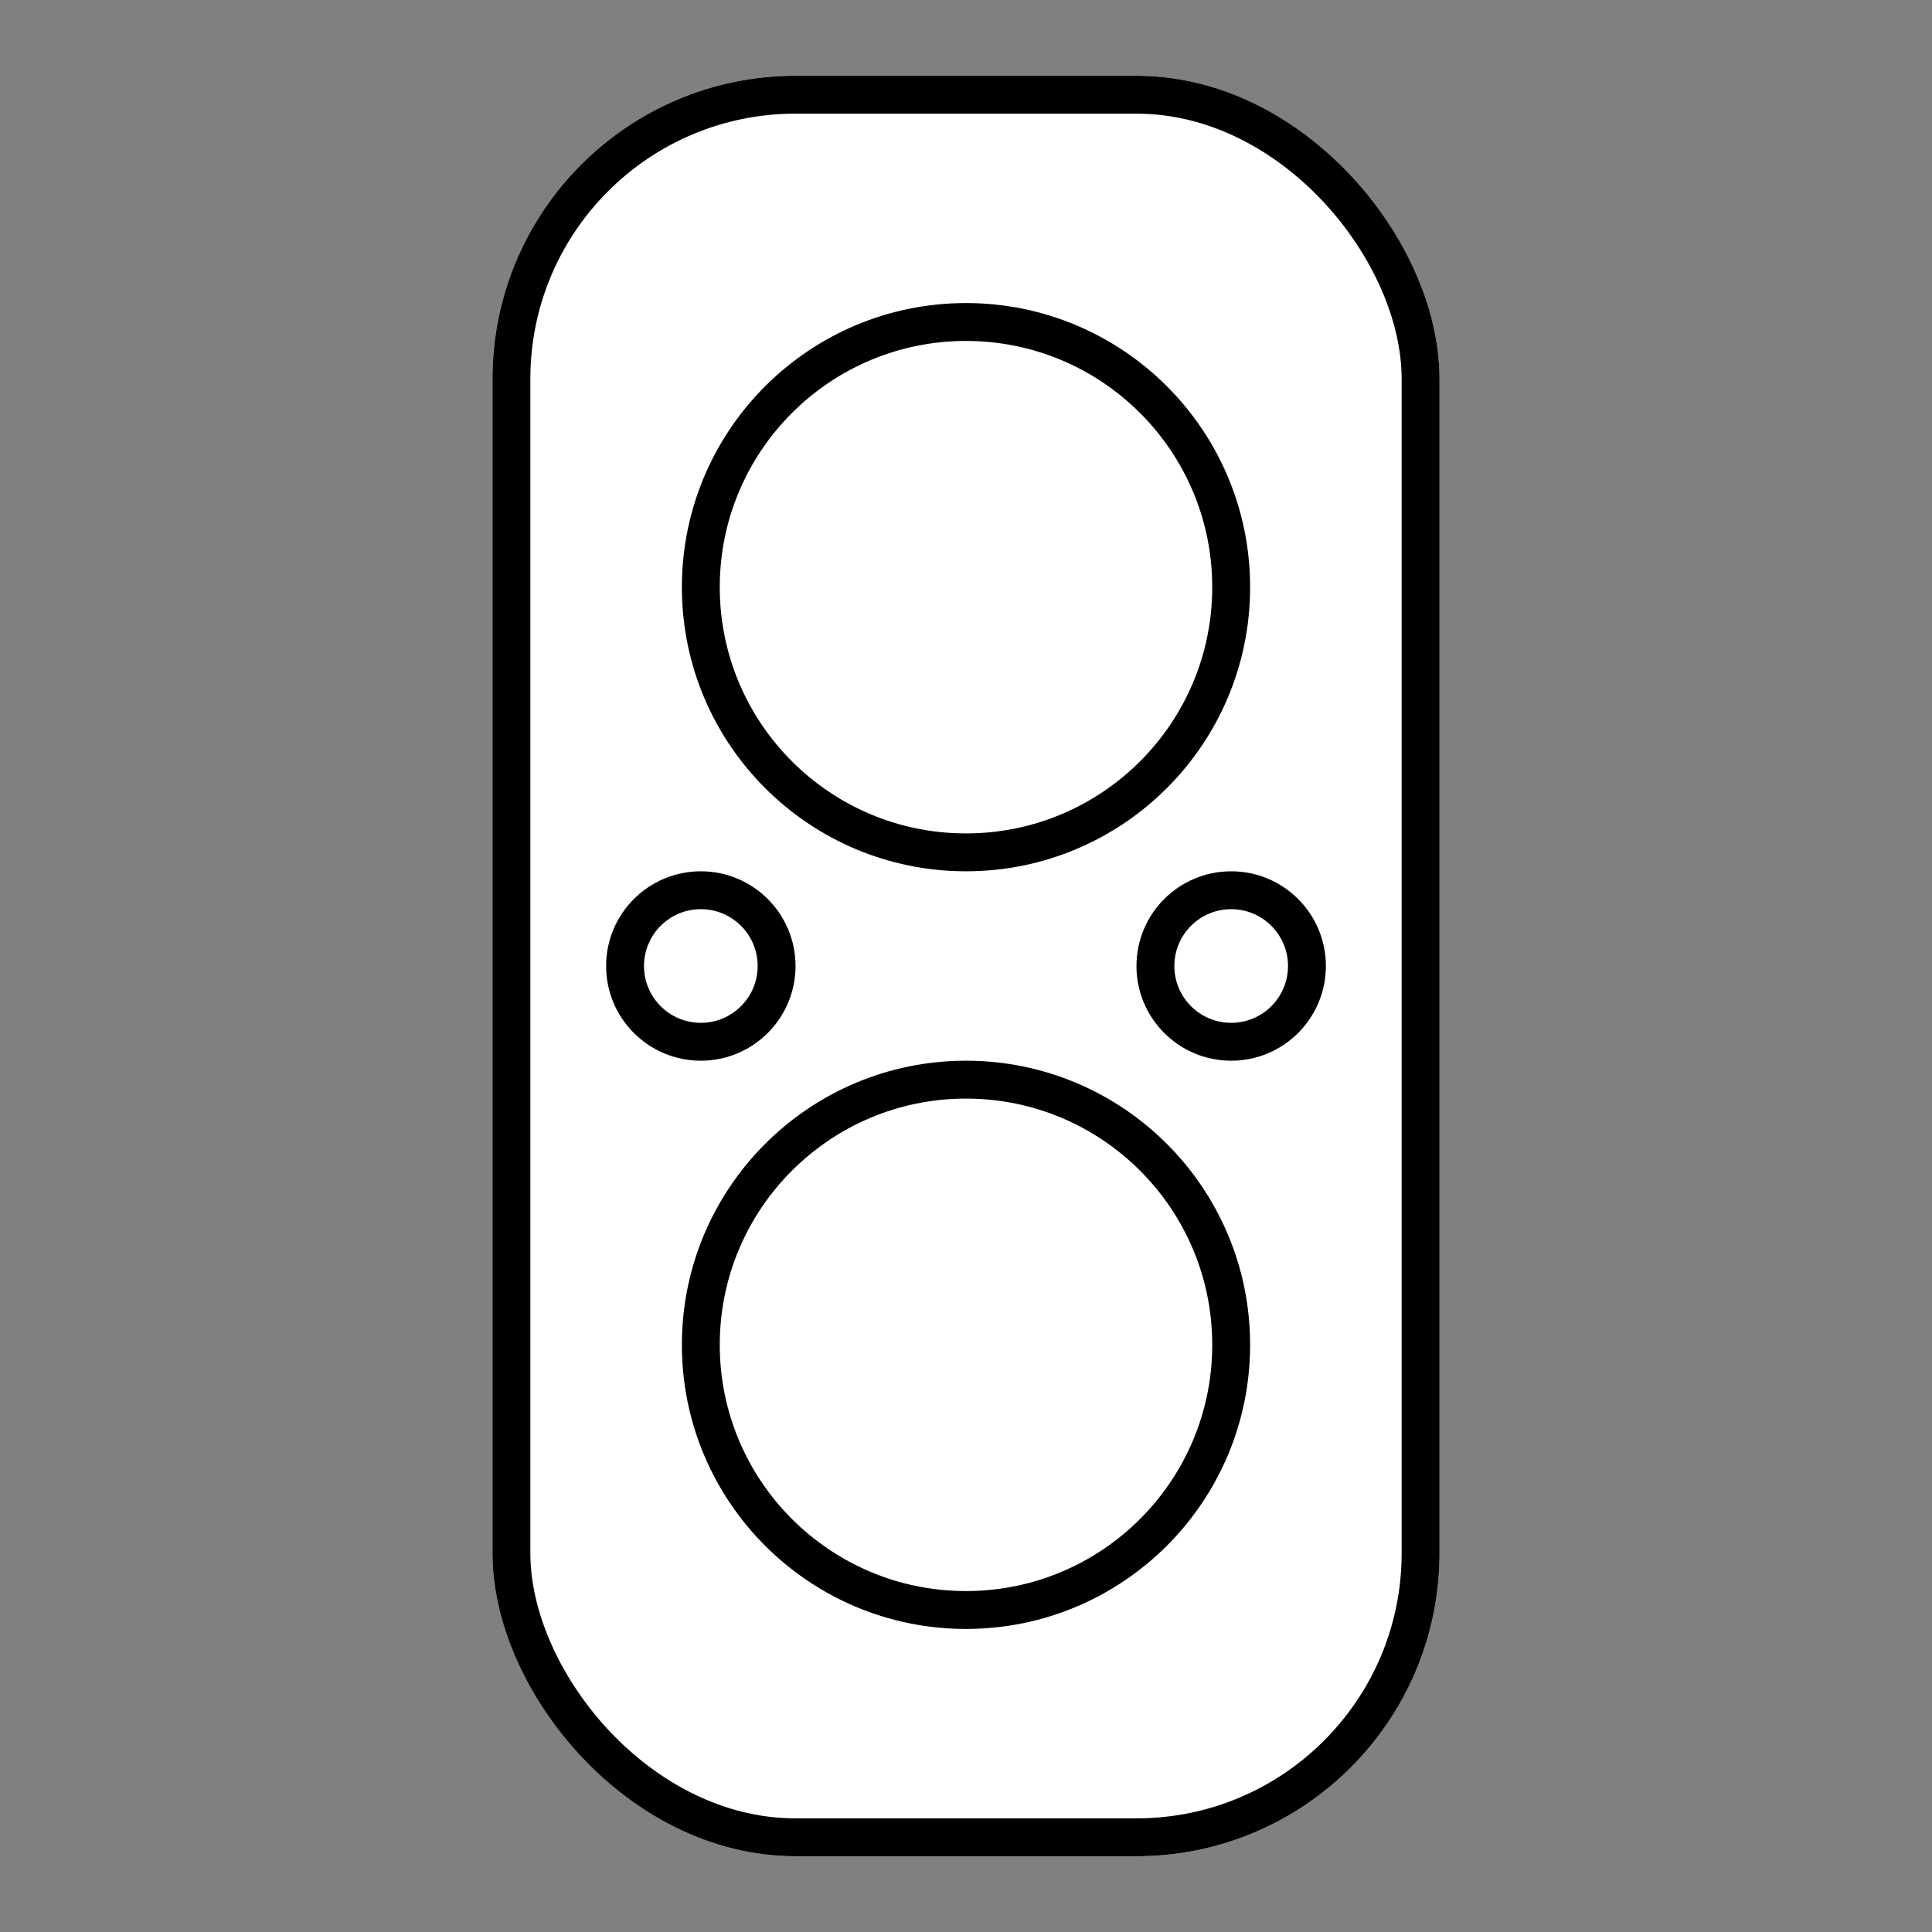 <svg xmlns="http://www.w3.org/2000/svg" width="51" height="51"><rect width="100%" height="100%" fill="#808080" stroke="none"/><defs><clipPath id="a"><path transform="translate(35 589)" fill="#00ff27" opacity=".2" d="M0 0h51v51H0z"/></clipPath></defs><path fill="rgba(169,255,154,0)" d="M0 0h51v51H0z"/><g transform="translate(-35 -589)" clip-path="url(#a)"><g fill="#fff" stroke="#000"><g transform="translate(48 591)"><rect width="25" height="47" rx="8" stroke="none"/><rect x=".5" y=".5" width="24" height="46" rx="7.5" fill="none"/></g><g transform="translate(53 597)"><circle cx="7.5" cy="7.5" r="7.5" stroke="none"/><circle cx="7.5" cy="7.5" r="7" fill="none"/></g><g transform="translate(65 612)"><circle cx="2.5" cy="2.5" r="2.5" stroke="none"/><circle cx="2.5" cy="2.5" r="2" fill="none"/></g><g transform="translate(51 612)"><circle cx="2.5" cy="2.5" r="2.5" stroke="none"/><circle cx="2.5" cy="2.5" r="2" fill="none"/></g><g transform="translate(53 617)"><circle cx="7.5" cy="7.5" r="7.5" stroke="none"/><circle cx="7.5" cy="7.5" r="7" fill="none"/></g></g></g></svg>